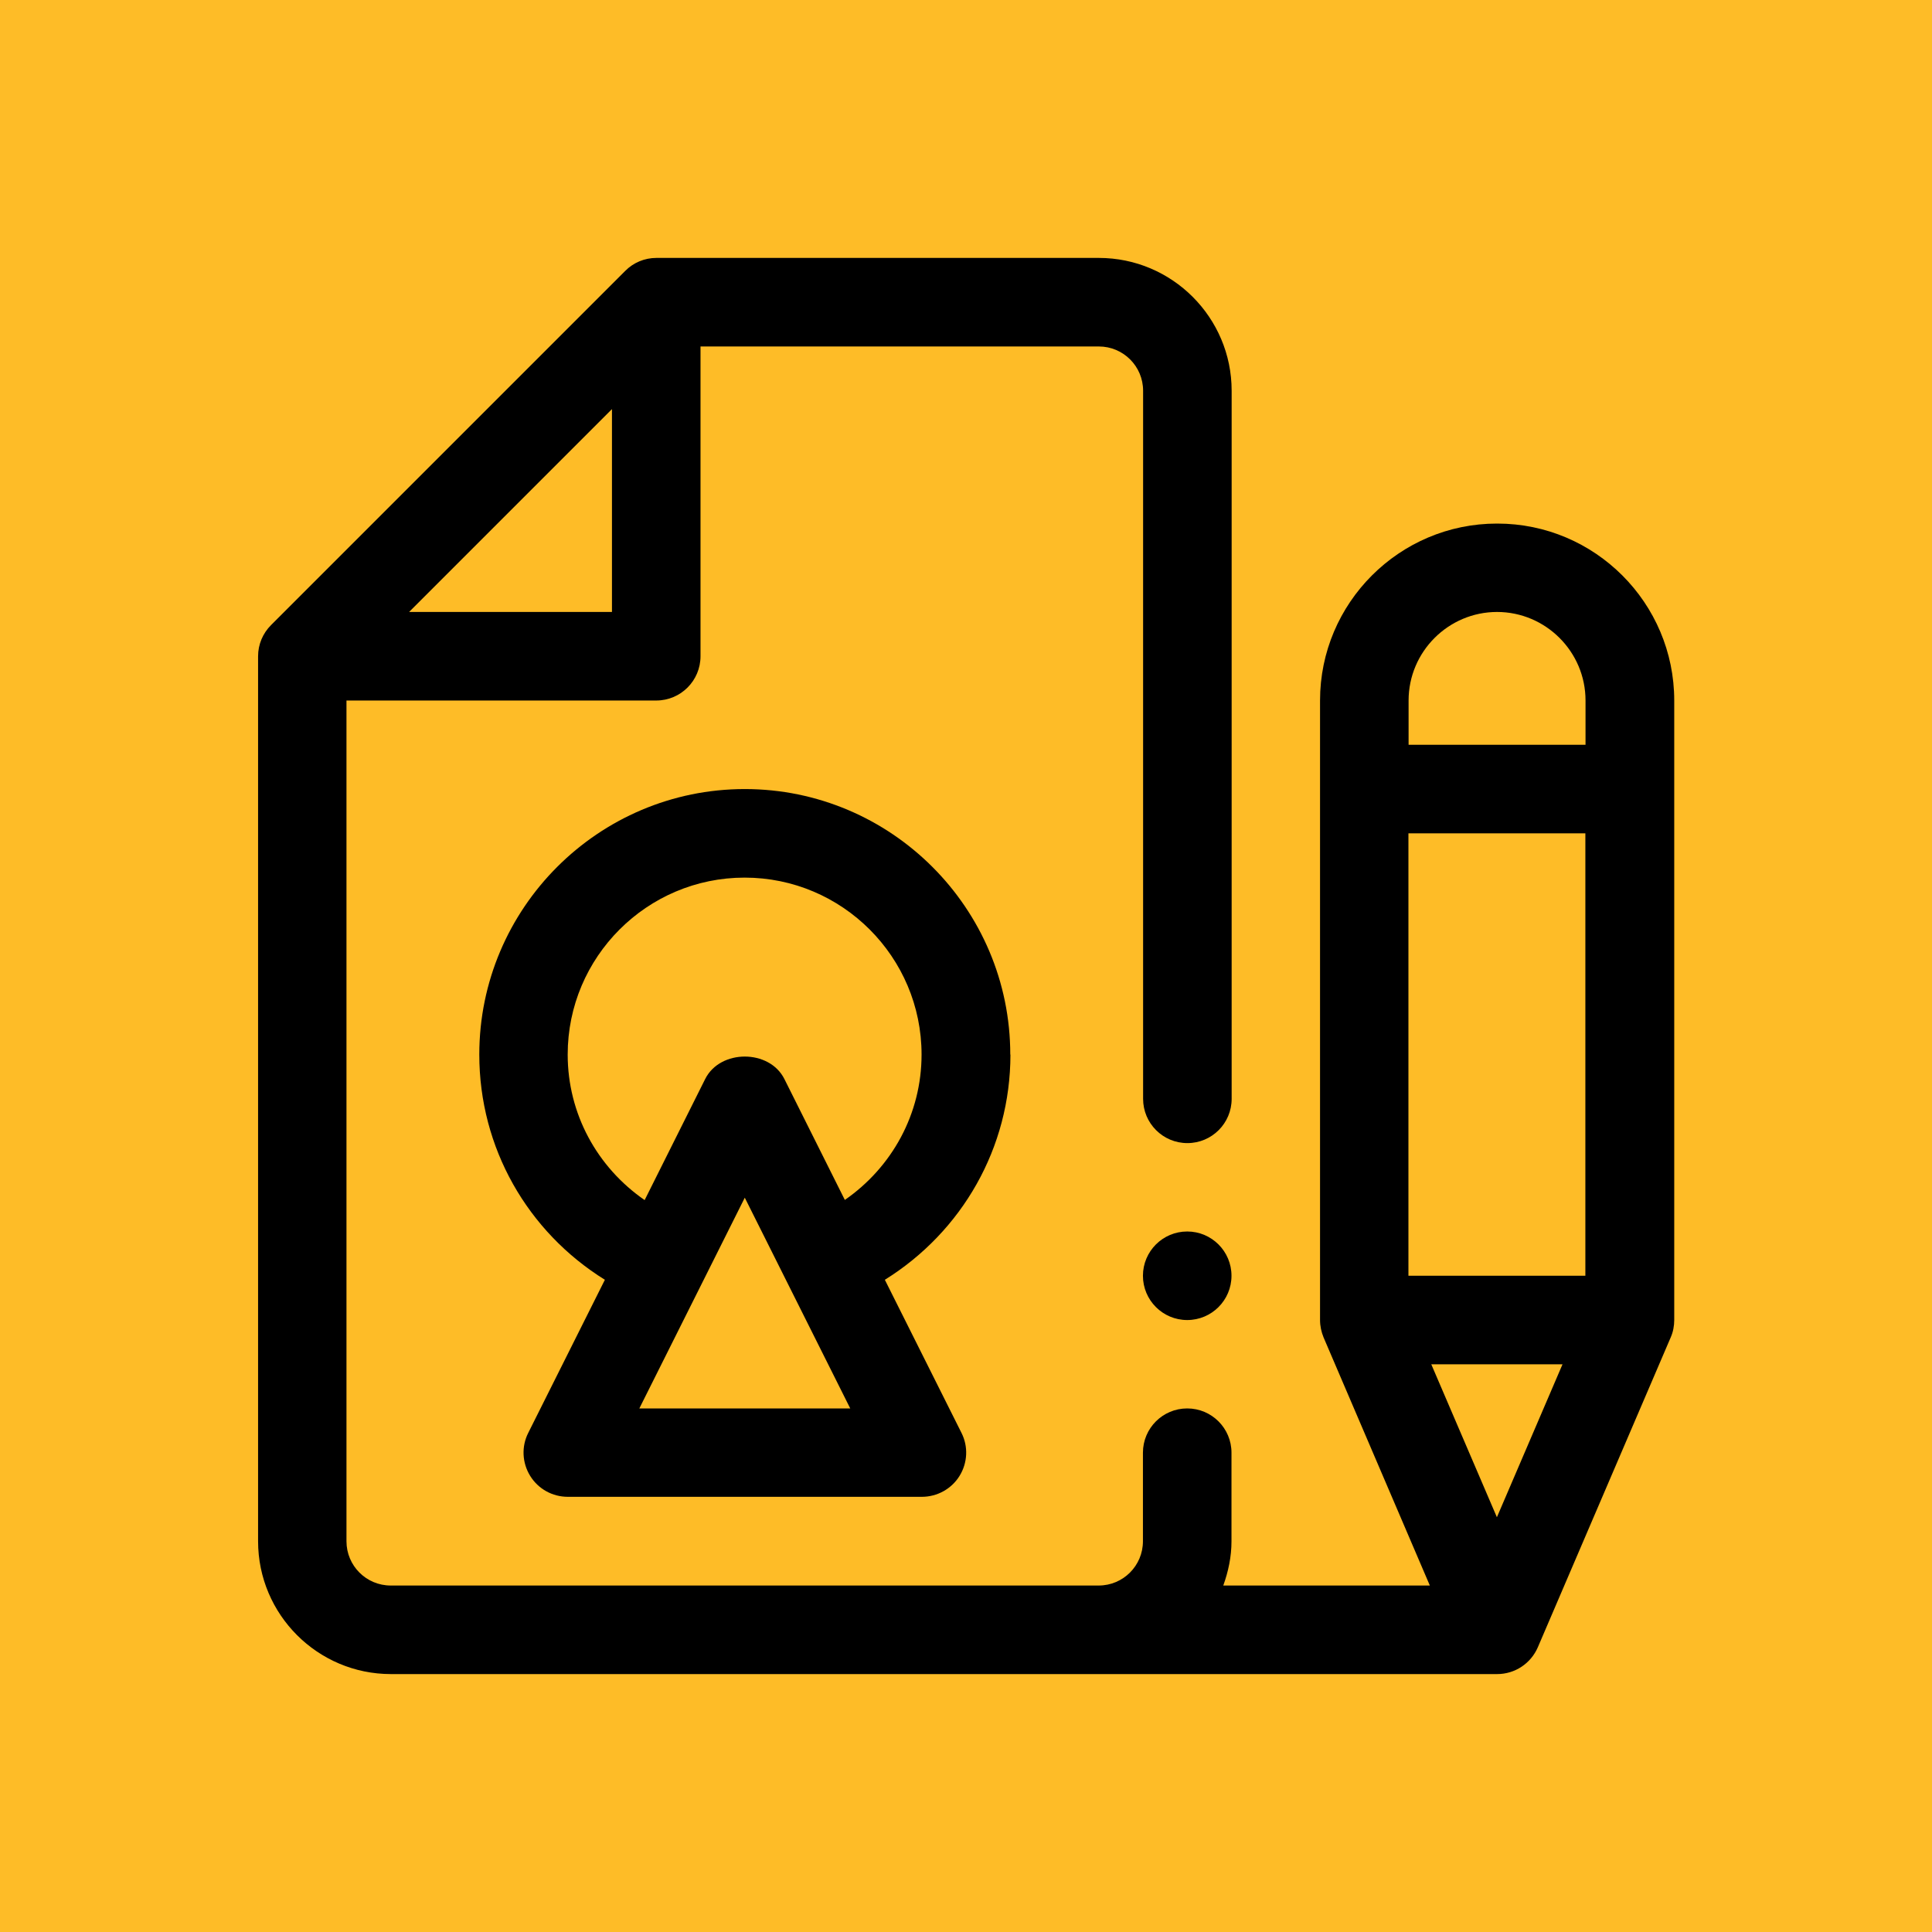 <?xml version="1.0" encoding="UTF-8"?>
<svg id="Icon" xmlns="http://www.w3.org/2000/svg" viewBox="0 0 120 120">
  <defs>
    <style>
      .cls-1 {
        fill: #febc27;
      }
    </style>
  </defs>
  <rect class="cls-1" x="-2.91" y="-2.91" width="125.81" height="125.81"/>
  <g>
    <circle cx="73.74" cy="79.24" r="2.75"/>
    <path d="M62.75,65.5c0-9.09-7.4-16.49-16.49-16.49s-16.49,7.4-16.49,16.49c0,5.79,2.99,11,7.8,13.99l-4.76,9.51c-.43.85-.38,1.86.12,2.67s1.38,1.3,2.34,1.3h21.99c.95,0,1.84-.49,2.34-1.3s.55-1.82.12-2.67l-4.76-9.51c4.8-2.99,7.8-8.2,7.8-13.99ZM39.71,87.48l6.55-13.09,6.55,13.09h-13.09ZM52.48,74.54l-3.76-7.52c-.93-1.86-3.99-1.86-4.92,0l-3.76,7.52c-2.95-2.04-4.78-5.36-4.78-9.04,0-6.06,4.93-10.99,10.99-10.99s10.99,4.93,10.99,10.99c0,3.68-1.83,7-4.78,9.04Z"/>
    <path d="M92.98,32.52c-6.06,0-10.99,4.93-10.99,10.99v38.48c0,.37.08.74.22,1.08l6.6,15.41h-12.83c.31-.86.51-1.78.51-2.75v-5.5c0-1.52-1.23-2.75-2.75-2.75s-2.75,1.23-2.75,2.75v5.5c0,1.52-1.23,2.75-2.75,2.75H24.27c-1.52,0-2.75-1.23-2.75-2.75v-52.22h19.24c1.52,0,2.75-1.23,2.75-2.75v-19.24h24.74c1.52,0,2.75,1.23,2.75,2.75v43.98c0,1.52,1.23,2.75,2.75,2.75s2.75-1.23,2.75-2.75V24.27c0-4.55-3.7-8.25-8.25-8.25h-27.48c-.73,0-1.43.29-1.94.81l-21.99,21.99c-.52.52-.81,1.21-.81,1.94v54.97c0,4.55,3.7,8.25,8.25,8.25h68.71c1.1,0,2.09-.65,2.53-1.67l8.25-19.24c.15-.34.22-.71.22-1.08v-38.48c0-6.06-4.93-10.99-10.99-10.99ZM25.41,38.01l12.6-12.6v12.6h-12.6ZM87.48,79.24v-27.48h10.99v27.48h-10.99ZM92.98,38.01c3.03,0,5.5,2.47,5.5,5.5v2.75h-10.99v-2.75c0-3.03,2.47-5.5,5.5-5.5ZM92.98,94.25l-4.08-9.51h8.15l-4.08,9.51Z"/>
  </g>
</svg>